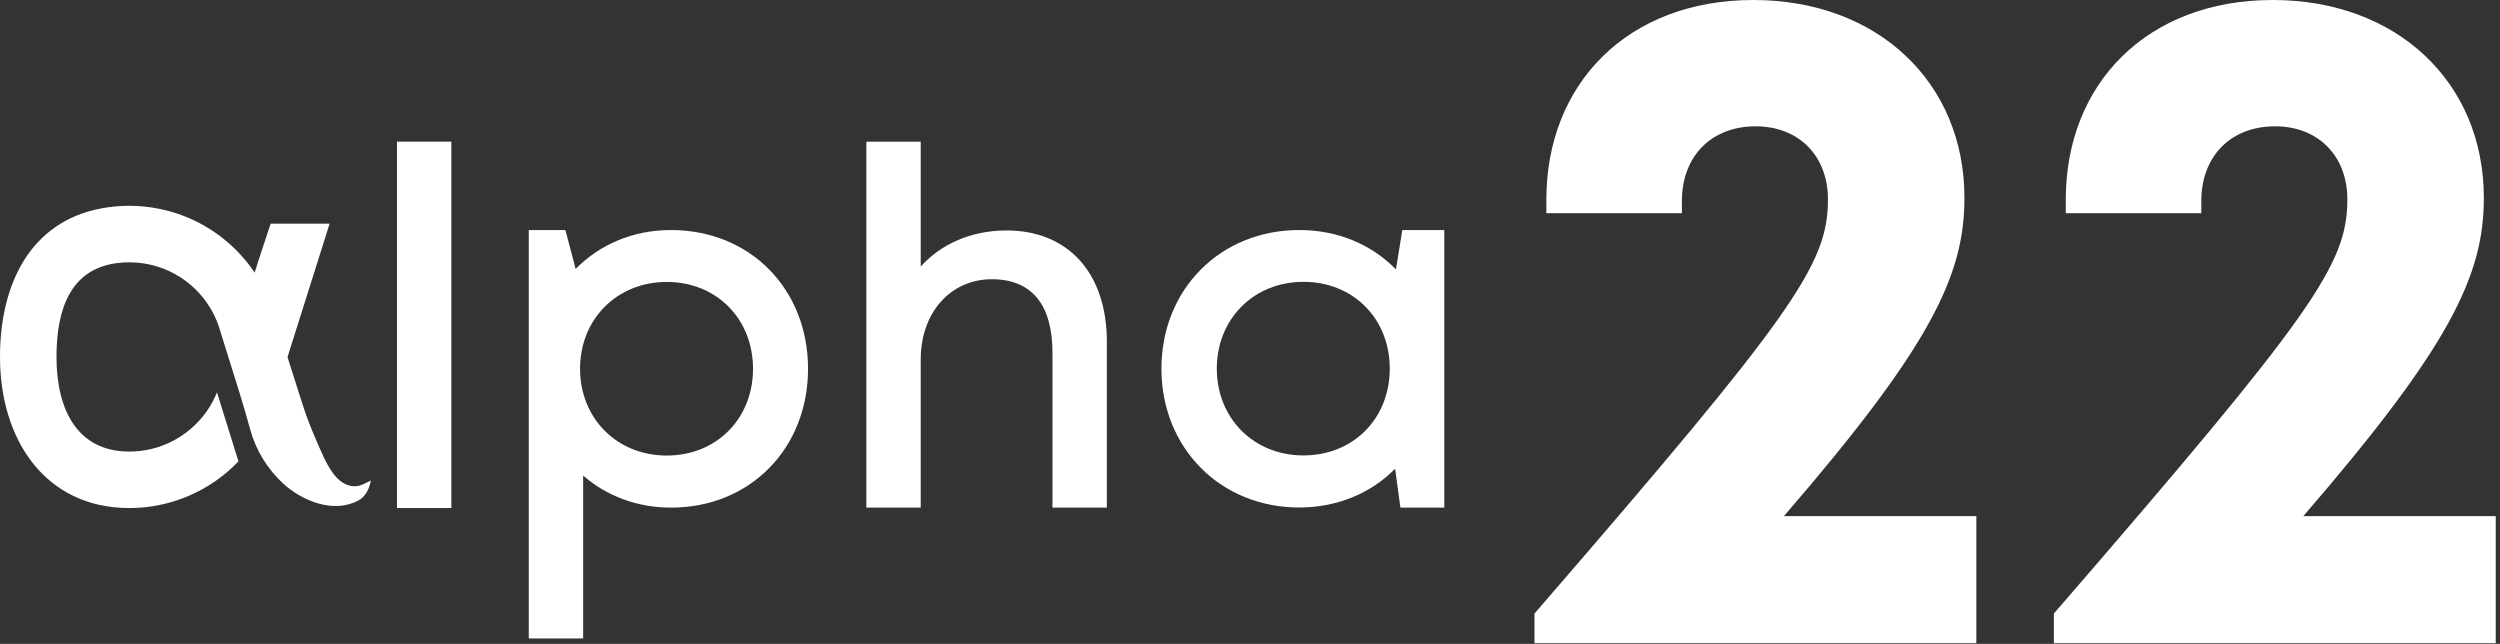 <svg xmlns="http://www.w3.org/2000/svg" width="431" height="111" viewBox="0 0 431 111" fill="none"><rect x="0" y="0" width="431" height="111" fill="#333333" stroke="none"/><path d="M340.72 88.977V110.888H264.543V105.779C309.286 54.075 315.139 45.603 315.139 34.372C315.139 26.826 310.058 21.776 302.691 21.776C294.967 21.776 289.96 26.99 289.96 34.67V36.751H266.594V34.403C266.594 14.453 280.588 0 302.29 0C323.636 0 338.669 14.141 338.669 34.105C338.669 47.445 332.935 59.598 307.547 88.979H340.72V88.977Z" fill="white"></path><path d="M430.265 88.977V110.888H354.088V105.779C398.831 54.075 404.684 45.603 404.684 34.372C404.684 26.826 399.603 21.776 392.236 21.776C384.512 21.776 379.505 26.99 379.505 34.67V36.751H356.139V34.403C356.139 14.453 370.133 0 391.835 0C413.181 0 428.214 14.141 428.214 34.105C428.214 47.445 422.48 59.598 397.092 88.979H430.265V88.977Z" fill="white"></path><path d="M68.438 24.42H77.813V87.585H68.438V24.42Z" fill="white"></path><path d="M115.679 39.658C129.327 39.658 139.306 49.842 139.306 63.574C139.306 77.306 129.327 87.514 115.679 87.514C109.773 87.514 104.531 85.47 100.535 81.99V110.071H91.159V39.658H97.477L99.24 46.369C103.364 42.165 109.112 39.658 115.679 39.658ZM129.821 63.573C129.821 54.975 123.539 48.608 114.941 48.608C106.343 48.608 100.001 55.035 100.001 63.573C100.001 72.111 106.343 78.537 114.941 78.537C123.539 78.537 129.821 72.17 129.821 63.573Z" fill="white"></path><path d="M190.821 58.892V87.514H181.446V60.823C181.446 52.564 177.915 48.139 170.983 48.139C163.892 48.139 158.732 53.877 158.732 61.959V87.514H149.357V24.42H158.732V45.952C162.231 42.057 167.448 39.731 173.545 39.731C184.186 39.731 190.822 47.14 190.822 58.892H190.821Z" fill="white"></path><path d="M248.994 39.659V87.514H241.432L240.519 80.809C236.388 84.988 230.625 87.491 223.979 87.491C210.392 87.491 200.232 77.222 200.232 63.551C200.232 49.88 210.392 39.659 223.979 39.659C230.703 39.659 236.522 42.199 240.662 46.449L241.758 39.659H248.994ZM239.596 63.551C239.596 54.954 233.314 48.587 224.716 48.587C216.118 48.587 209.776 55.014 209.776 63.551C209.776 72.088 216.119 78.516 224.716 78.516C233.313 78.516 239.596 72.149 239.596 63.551Z" fill="white"></path><path d="M63.928 82.838C63.928 82.838 63.629 85.287 61.795 86.278C57.528 88.585 52.087 86.369 48.82 83.362C46.092 80.852 44.079 77.563 43.116 73.981C41.997 69.817 40.664 65.692 39.372 61.556L37.979 57.095L37.724 56.268C36.546 52.809 34.242 49.877 31.248 47.901C28.678 46.203 25.598 45.223 22.287 45.223C21.596 45.223 20.917 45.263 20.255 45.348C12.194 46.339 9.737 53.217 9.737 61.533C9.737 70.545 13.269 77.848 22.287 77.848C25.004 77.848 27.557 77.191 29.816 76.008C33.241 74.225 35.958 71.253 37.402 67.647L37.442 67.755L41.11 79.536C38.755 82.01 35.913 84.008 32.743 85.395L31.82 85.78C28.865 86.952 25.644 87.586 22.287 87.586C7.897 87.586 0 75.924 0 61.534C0 48.848 5.316 38.267 17.334 35.952C18.936 35.646 20.589 35.482 22.287 35.482C24.087 35.482 25.848 35.663 27.546 36.02C29.012 36.32 30.439 36.739 31.809 37.282C36.762 39.229 40.974 42.643 43.907 47.002L44.467 45.191L46.658 38.562H56.825L49.568 61.557L52.048 69.375C52.749 71.586 53.58 73.755 54.511 75.879C55.389 77.882 56.263 80.134 57.626 81.864C58.318 82.742 59.242 83.479 60.328 83.74C60.961 83.892 61.655 83.863 62.265 83.629C62.858 83.402 63.929 82.837 63.929 82.837L63.928 82.838Z" fill="white"></path></svg>